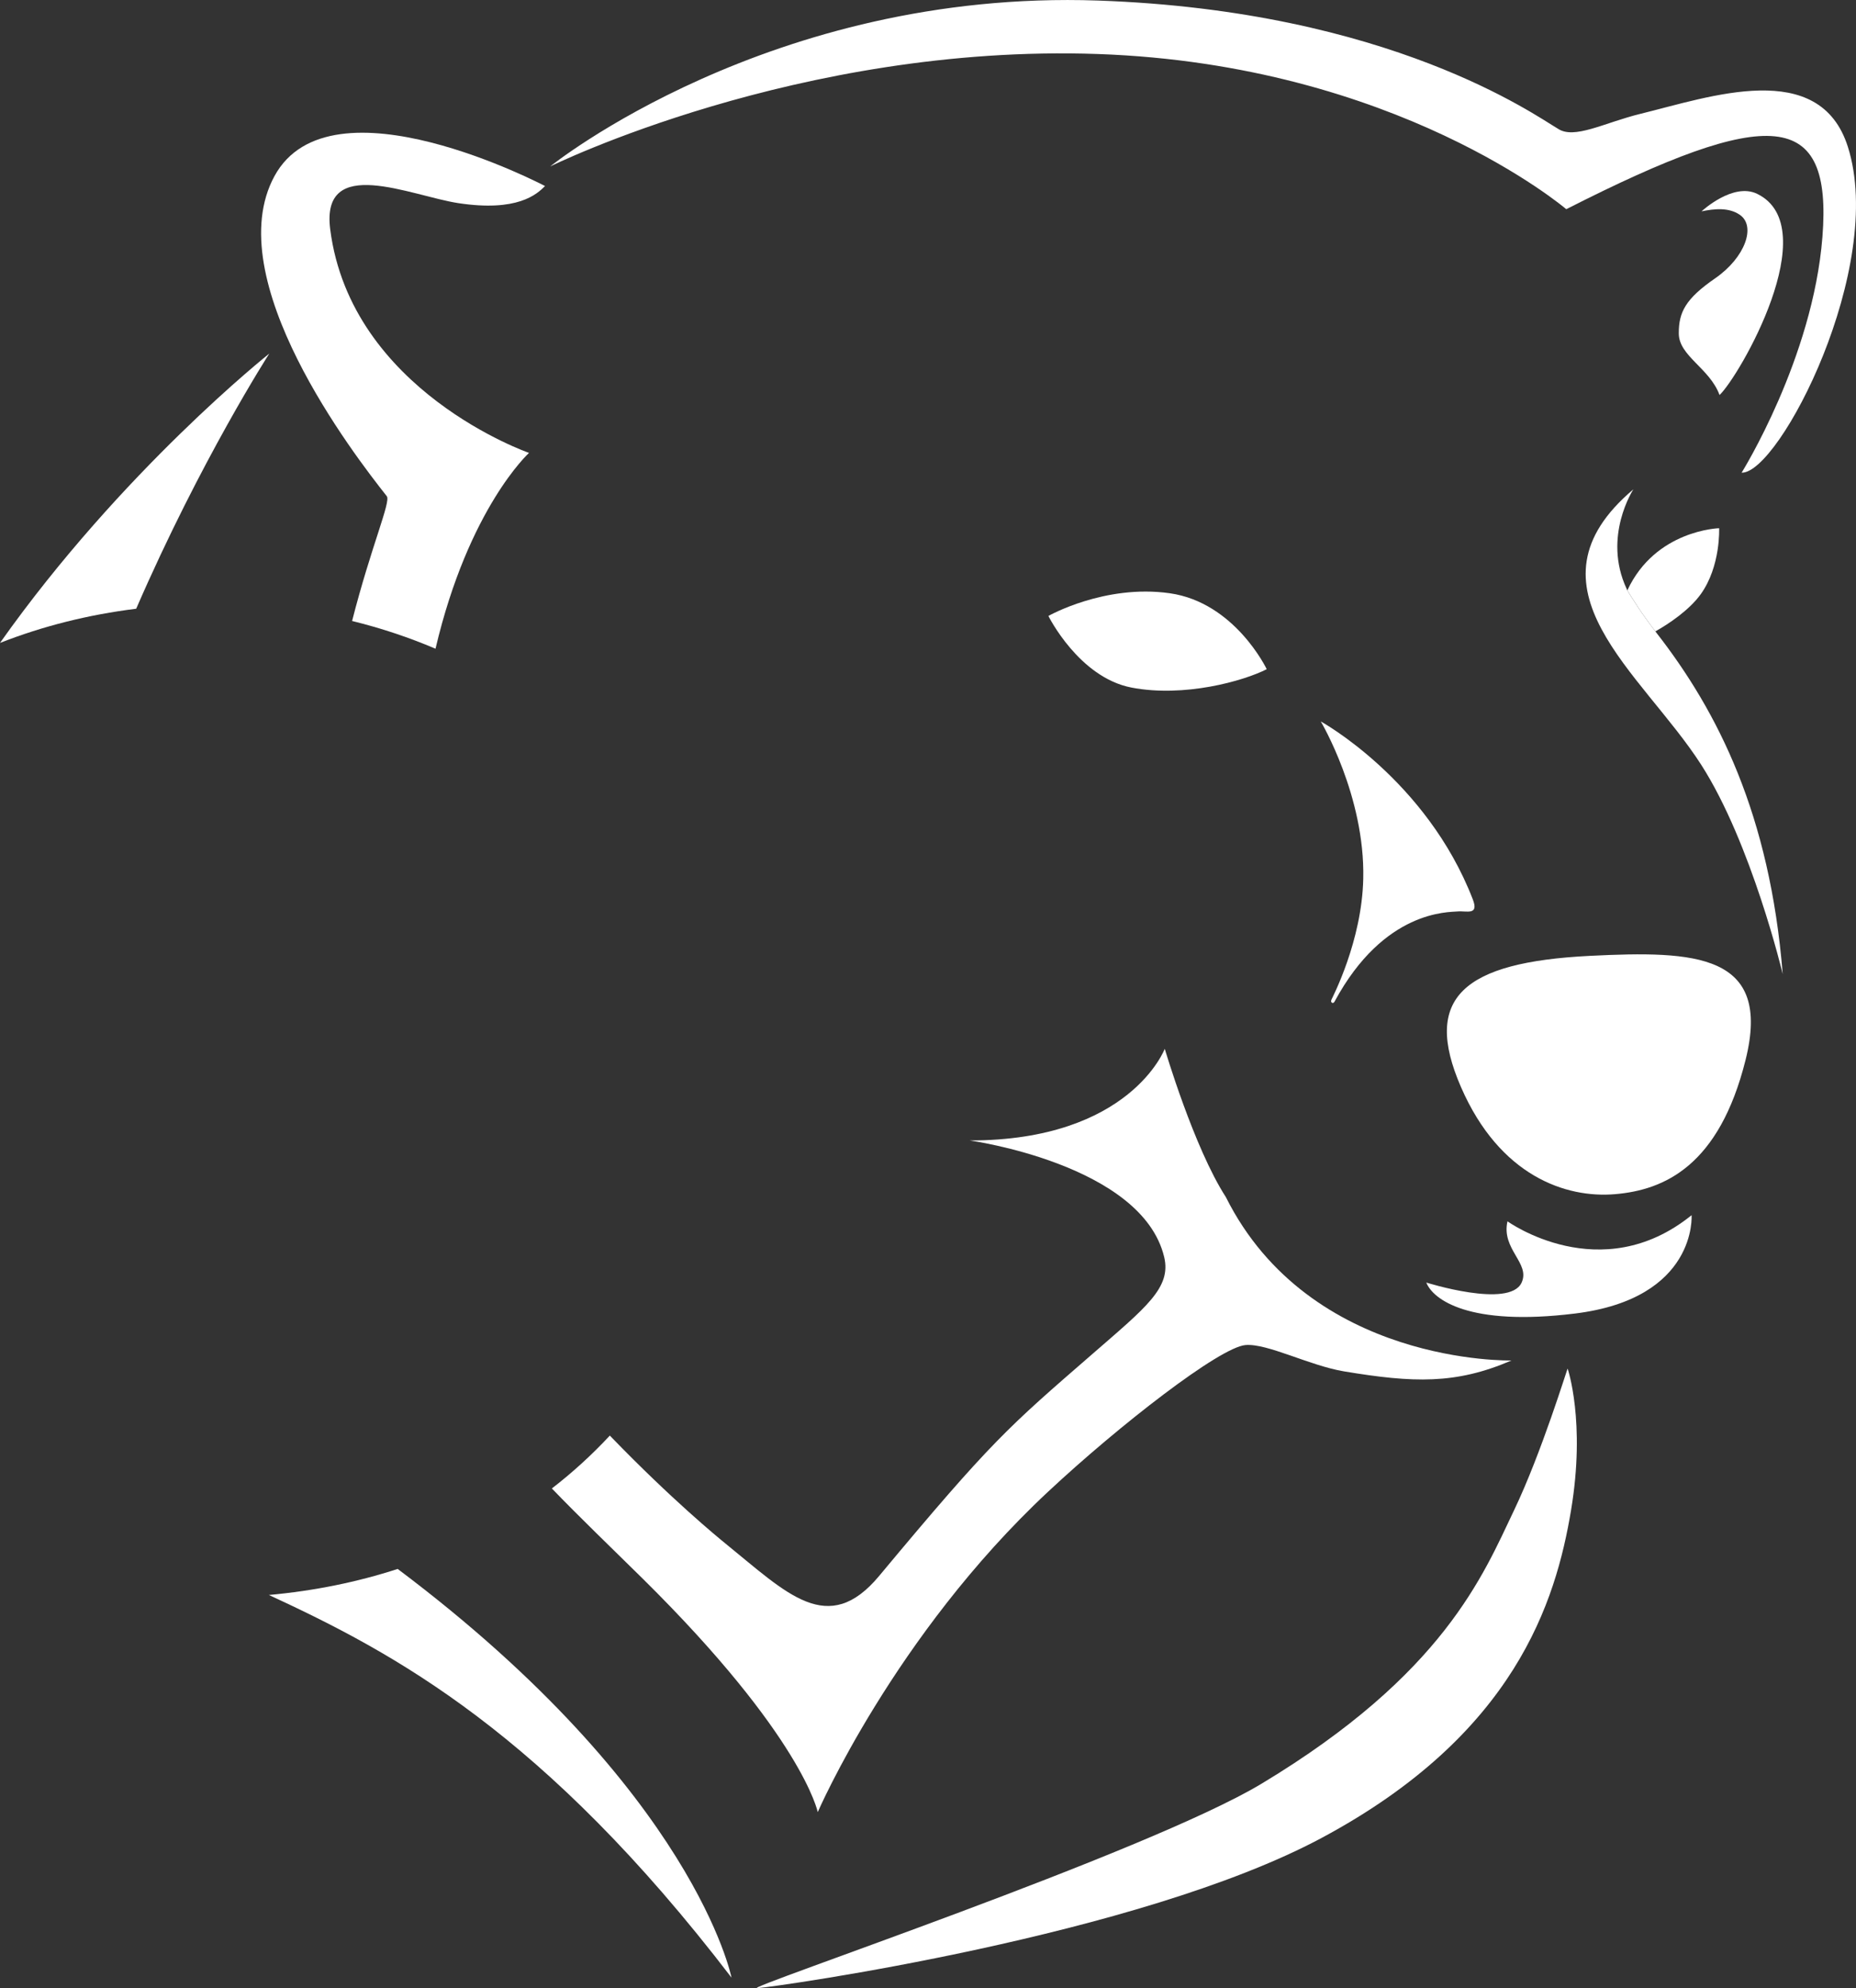 <?xml version="1.0" encoding="UTF-8"?>
<svg id="Ebene_1" data-name="Ebene 1" xmlns="http://www.w3.org/2000/svg" viewBox="0 0 406.27 435.06">
  <rect x="0" y="0" width="406.27" height="435.06" fill="#333333" stroke="none"/>
  <defs>
    <style>
      .cls-1 {
        fill: #fff;
      }
    </style>
  </defs>
  <path class="cls-1" d="M372.29,130.02c4.4-6.13,4.02-14.43,4.02-14.43,0,0-13.94.36-20.09,13.6,1.15,1.89,3.21,5.2,6.14,8.97,2.89-1.61,7.41-4.64,9.93-8.14"/>
  <path class="cls-1" d="M362.53,138.39c-.06-.08-.11-.15-.17-.23-2.94-3.78-4.99-7.08-6.15-8.97,0-.02-.02-.04-.03-.04-.06-.12-.09-.24-.14-.35-5.29-11.39,1.5-21.72,1.5-21.72-25.4,21.45,1.89,40.09,14.83,60.25,11.04,17.19,17.86,45.83,17.86,45.83-2.81-34.82-14.13-57.37-27.71-74.77"/>
  <path class="cls-1" d="M291.43,218.82c-.26.59.42.95.71.34,10.86-20.11,25.01-19.51,26.93-19.71,1.93-.18,4.73.96,3.31-2.67-10.15-26.22-33.27-38.91-33.27-38.91,0,0,9.72,16.31,9.3,34.43-.3,13.68-6.73,25.91-6.99,26.52"/>
  <path class="cls-1" d="M277.28,146.44s-6.95-14.59-21.23-16.62c-14.27-2.02-26.56,4.97-26.56,4.97,0,0,6.66,13.45,18.18,15.67,11.54,2.22,24.51-1.42,29.61-4.02"/>
  <path class="cls-1" d="M348.01,209.17c-27.72,1.39-36.72,9.16-28.21,28.71,8.5,19.53,23.03,24.36,33.74,23.44,10.72-.91,22.76-6.14,28.56-29.39,5.8-23.25-10.94-23.92-34.09-22.76"/>
  <path class="cls-1" d="M329.98,267.26c-1.4,6.15,5.08,9.16,3.08,13.44-2.67,5.7-20.85-.04-20.85-.04,1.46,3.71,9.31,9.65,32.54,6.78,26.82-3.3,25.53-21.52,25.53-21.52-19.89,16.08-40.3,1.34-40.3,1.34"/>
  <path class="cls-1" d="M375.43,60.91c-6.48,4.48-7.97,7.41-7.95,12.04,0,4.96,6.76,7.61,8.92,13.49,4.3-4.02,23.18-36.74,8.24-44.02-5.31-2.58-12.18,3.83-12.18,3.83,2.84-.59,5.98-.89,8.38.76,3.58,2.46,1.21,9.33-5.41,13.9"/>
  <path class="cls-1" d="M340.92,28.1c3.58,2.55,10.27-1.27,18.2-3.2,15.21-3.72,39.18-12.27,45.37,7.23,8.36,26.32-15.05,71.57-23.26,71.31,0,0,15.6-24.96,17.69-51.58,2.2-27.88-11.33-28.83-56.07-6.08,0,0-37.07-31.67-102.54-33.96-65.5-2.29-119.87,24.6-119.87,24.6,0,0,48.02-38.8,119.91-36.3,63.95,2.24,95.83,25.23,100.58,27.99"/>
  <path class="cls-1" d="M160.12,432.75s-8-40.56-73.07-89.42c-8.84,2.88-18.28,4.8-28.19,5.7,27.51,12.71,60.25,30.19,101.26,83.73"/>
  <path class="cls-1" d="M58.95,77.37S26.66,102.99,0,140.69c9.3-3.65,19.29-6.18,29.81-7.48,14.17-32.62,29.14-55.84,29.14-55.84"/>
  <path class="cls-1" d="M115.81,99.11s-39-13.52-43.53-48.93c-2.1-16.46,17.66-7.32,28.03-5.73,12.94,1.97,17.21-1.92,18.99-3.74,0,0-46.93-24.72-59.21-2.19-12.28,22.52,17.47,61.08,24.58,70.07.93,1.18-3.42,10.95-7.6,27.3,6.35,1.56,12.44,3.59,18.26,6.07,7.27-30.88,20.48-42.86,20.48-42.86"/>
  <path class="cls-1" d="M268.33,261.95c-6.98-10.79-13.37-32.44-13.37-32.44,0,0-7.56,20.06-42.69,20.06,0,0,37.73,5.21,42.57,25.53,1.59,6.71-4.04,11.03-15.54,21.04-18.67,16.21-22.08,18.99-46.85,48.71-11.21,13.46-20.16,3.86-33.64-7.07-1.7-1.38-11.8-9.66-25.08-23.38-.08-.08-.16-.18-.24-.25-3.89,4.17-8.12,8.05-12.69,11.57,6.1,6.33,12.69,12.64,19.88,19.73,35.03,34.59,38.32,51.1,38.32,51.1,0,0,16.73-38.66,50.39-70.09,15.62-14.59,37.61-31.64,43.23-32.12,4.78-.42,14.01,4.5,21.59,5.76,15.12,2.51,24.45,2.88,36.65-2.39,0,0-44.08,1.13-62.53-35.76"/>
  <path class="cls-1" d="M165.78,435.06c-3.97.3,85.43-29.72,110.38-44.74,39.94-24.04,48.5-45.68,55.24-59.78,6.07-12.67,11.71-31.24,11.75-31.04,0,0,3.98,11.59.75,30.96-3.33,19.97-12.21,49.05-54.61,71.74-40.08,21.45-119.21,32.55-123.52,32.87"/>
</svg>